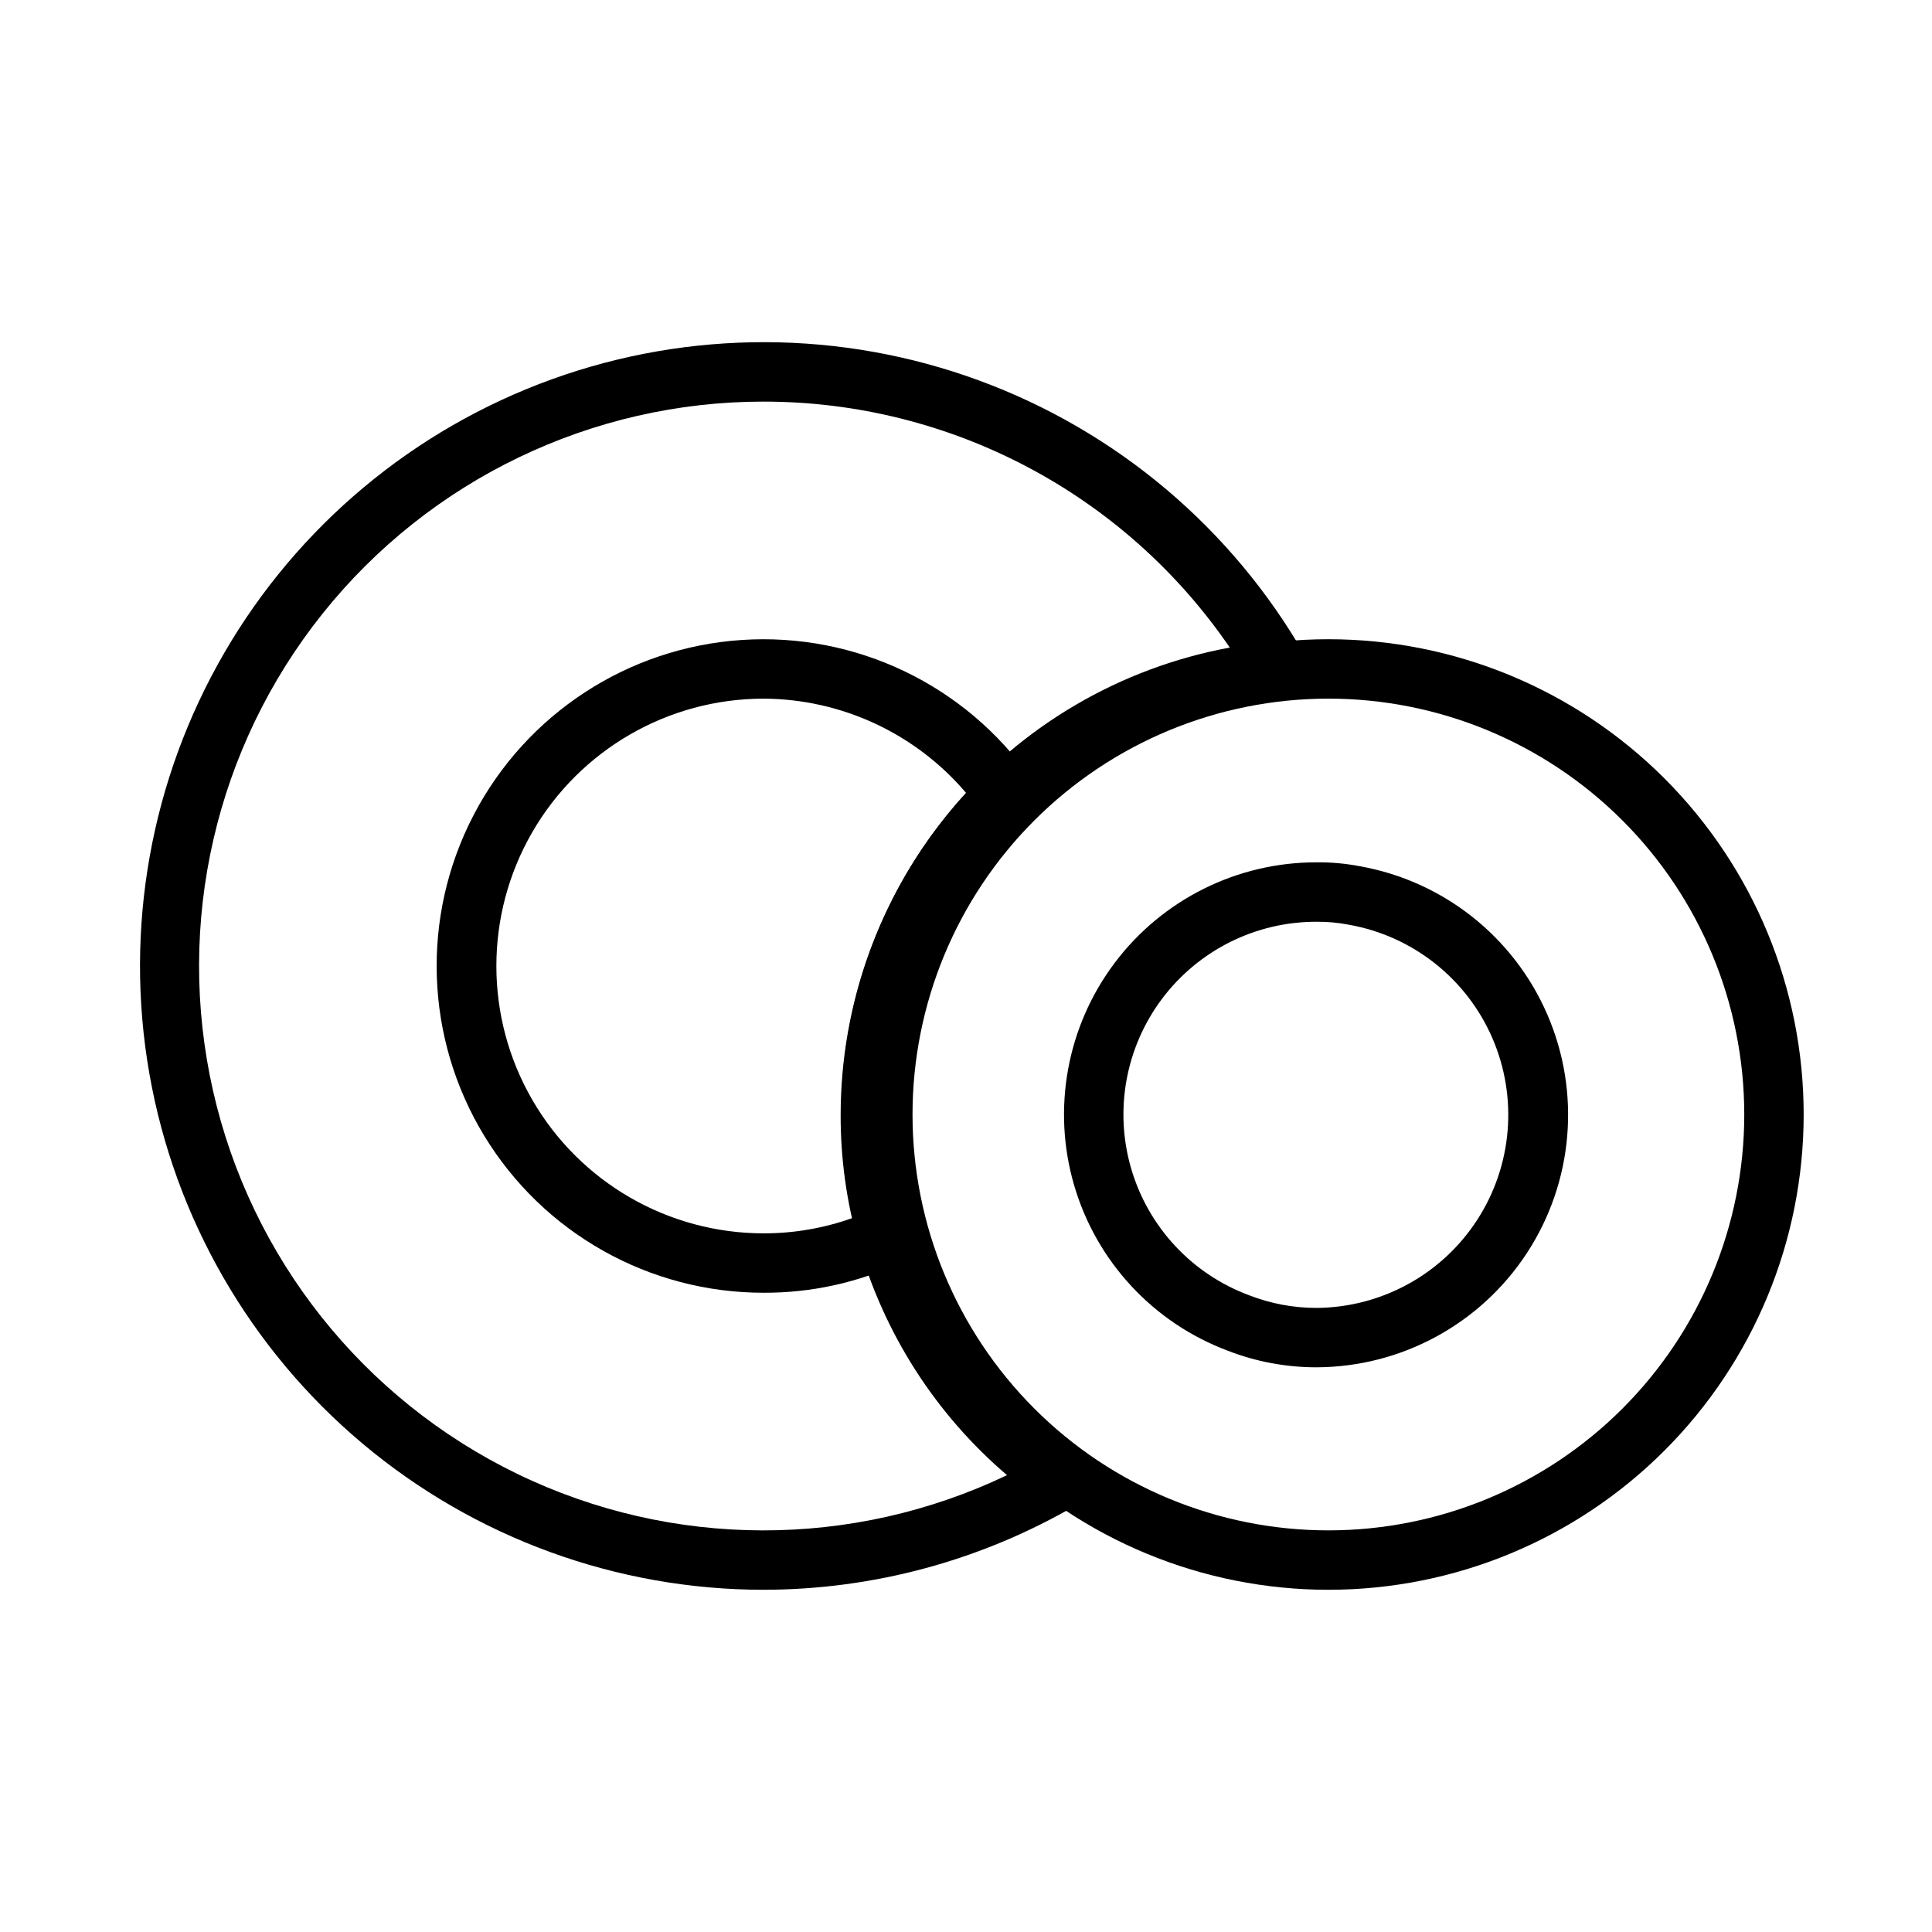 <?xml version="1.0" encoding="UTF-8"?>
<!-- Uploaded to: ICON Repo, www.iconrepo.com, Generator: ICON Repo Mixer Tools -->
<svg fill="#000000" width="800px" height="800px" version="1.1" viewBox="144 144 512 512" xmlns="http://www.w3.org/2000/svg">
 <g>
  <path d="m346.39 565.31c-38.902-0.008-76.555-13.73-106.33-38.758-29.781-25.027-49.781-59.758-56.484-98.074-6.703-38.32 0.324-77.773 19.844-111.43 19.516-33.648 50.273-59.336 86.863-72.547 36.59-13.207 76.664-13.09 113.18 0.332s67.121 39.289 86.441 73.055l6.141 10.707-12.359 1.023v-0.004c-27.512 2.328-53.145 14.895-71.832 35.215-18.688 20.32-29.07 46.914-29.09 74.523-0.023 10.059 1.352 20.074 4.094 29.754 6.891 24.504 22.051 45.863 42.902 60.457l10.078 7.086-10.629 6.219c-25.137 14.664-53.711 22.406-82.812 22.438zm0-314.88c-45.488-0.02-88.516 20.66-116.91 56.195-28.398 35.539-39.078 82.066-29.027 126.43 10.055 44.363 39.754 81.742 80.695 101.57 40.941 19.82 88.68 19.934 129.72 0.305-18.875-16.117-32.57-37.453-39.363-61.324-3.156-11.086-4.746-22.559-4.723-34.086-0.008-29.449 10.305-57.973 29.145-80.609 18.84-22.641 45.016-37.957 73.98-43.297-27.879-40.793-74.102-65.188-123.51-65.18z"/>
  <path d="m346.39 486.59c-30.27 0.027-58.355-15.75-74.078-41.617-15.723-25.867-16.793-58.062-2.832-84.918 13.965-26.859 40.938-44.473 71.141-46.461s59.254 11.938 76.617 36.73l3.856 5.512-4.801 4.644c-14.242 13.82-24.492 31.234-29.66 50.395-5.168 19.164-5.062 39.367 0.297 58.477l1.891 6.453-6.141 2.832v0.004c-11.363 5.285-23.754 8-36.289 7.949zm0-157.44c-25.312 0-48.699 13.504-61.355 35.426s-12.656 48.93 0 70.848c12.656 21.922 36.043 35.426 61.355 35.426 8.047 0.008 16.039-1.379 23.617-4.094-9.027-40.195 2.172-82.266 29.992-112.65-13.379-15.734-32.957-24.848-53.609-24.957z"/>
  <path d="m492.97 506.35c-8.078 0.016-16.09-1.48-23.617-4.406-19.727-7.391-34.809-23.652-40.707-43.871-5.898-20.223-1.914-42.043 10.742-58.879 12.66-16.836 32.516-26.719 53.582-26.668 3.801-0.035 7.598 0.309 11.336 1.023 22.133 3.918 40.824 18.684 49.75 39.312 8.93 20.629 6.906 44.363-5.391 63.18-12.297 18.816-33.219 30.203-55.695 30.309zm0-118.08v0.004c-16.113-0.051-31.309 7.504-40.992 20.383-9.684 12.879-12.723 29.57-8.203 45.039 4.519 15.465 16.07 27.895 31.168 33.527 5.742 2.25 11.859 3.398 18.027 3.387 17.164-0.145 33.113-8.883 42.469-23.277 9.355-14.391 10.871-32.512 4.039-48.258-6.832-15.746-21.105-27.02-38.008-30.016-2.801-0.543-5.648-0.809-8.5-0.785z"/>
  <path d="m496.04 565.31c-33.406 0-65.441-13.27-89.062-36.891-23.621-23.621-36.891-55.66-36.891-89.062 0-33.406 13.27-65.441 36.891-89.062 23.621-23.621 55.656-36.891 89.062-36.891 33.402 0 65.438 13.27 89.059 36.891s36.891 55.656 36.891 89.062c0 33.402-13.27 65.441-36.891 89.062s-55.656 36.891-89.059 36.891zm0-236.16v-0.004c-29.23 0-57.262 11.613-77.93 32.281-20.668 20.668-32.281 48.699-32.281 77.93 0 29.227 11.613 57.262 32.281 77.93 20.668 20.668 48.699 32.277 77.93 32.277 29.227 0 57.258-11.609 77.926-32.277 20.668-20.668 32.281-48.703 32.281-77.93 0-29.23-11.613-57.262-32.281-77.93-20.668-20.668-48.699-32.281-77.926-32.281z"/>
 </g>
</svg>